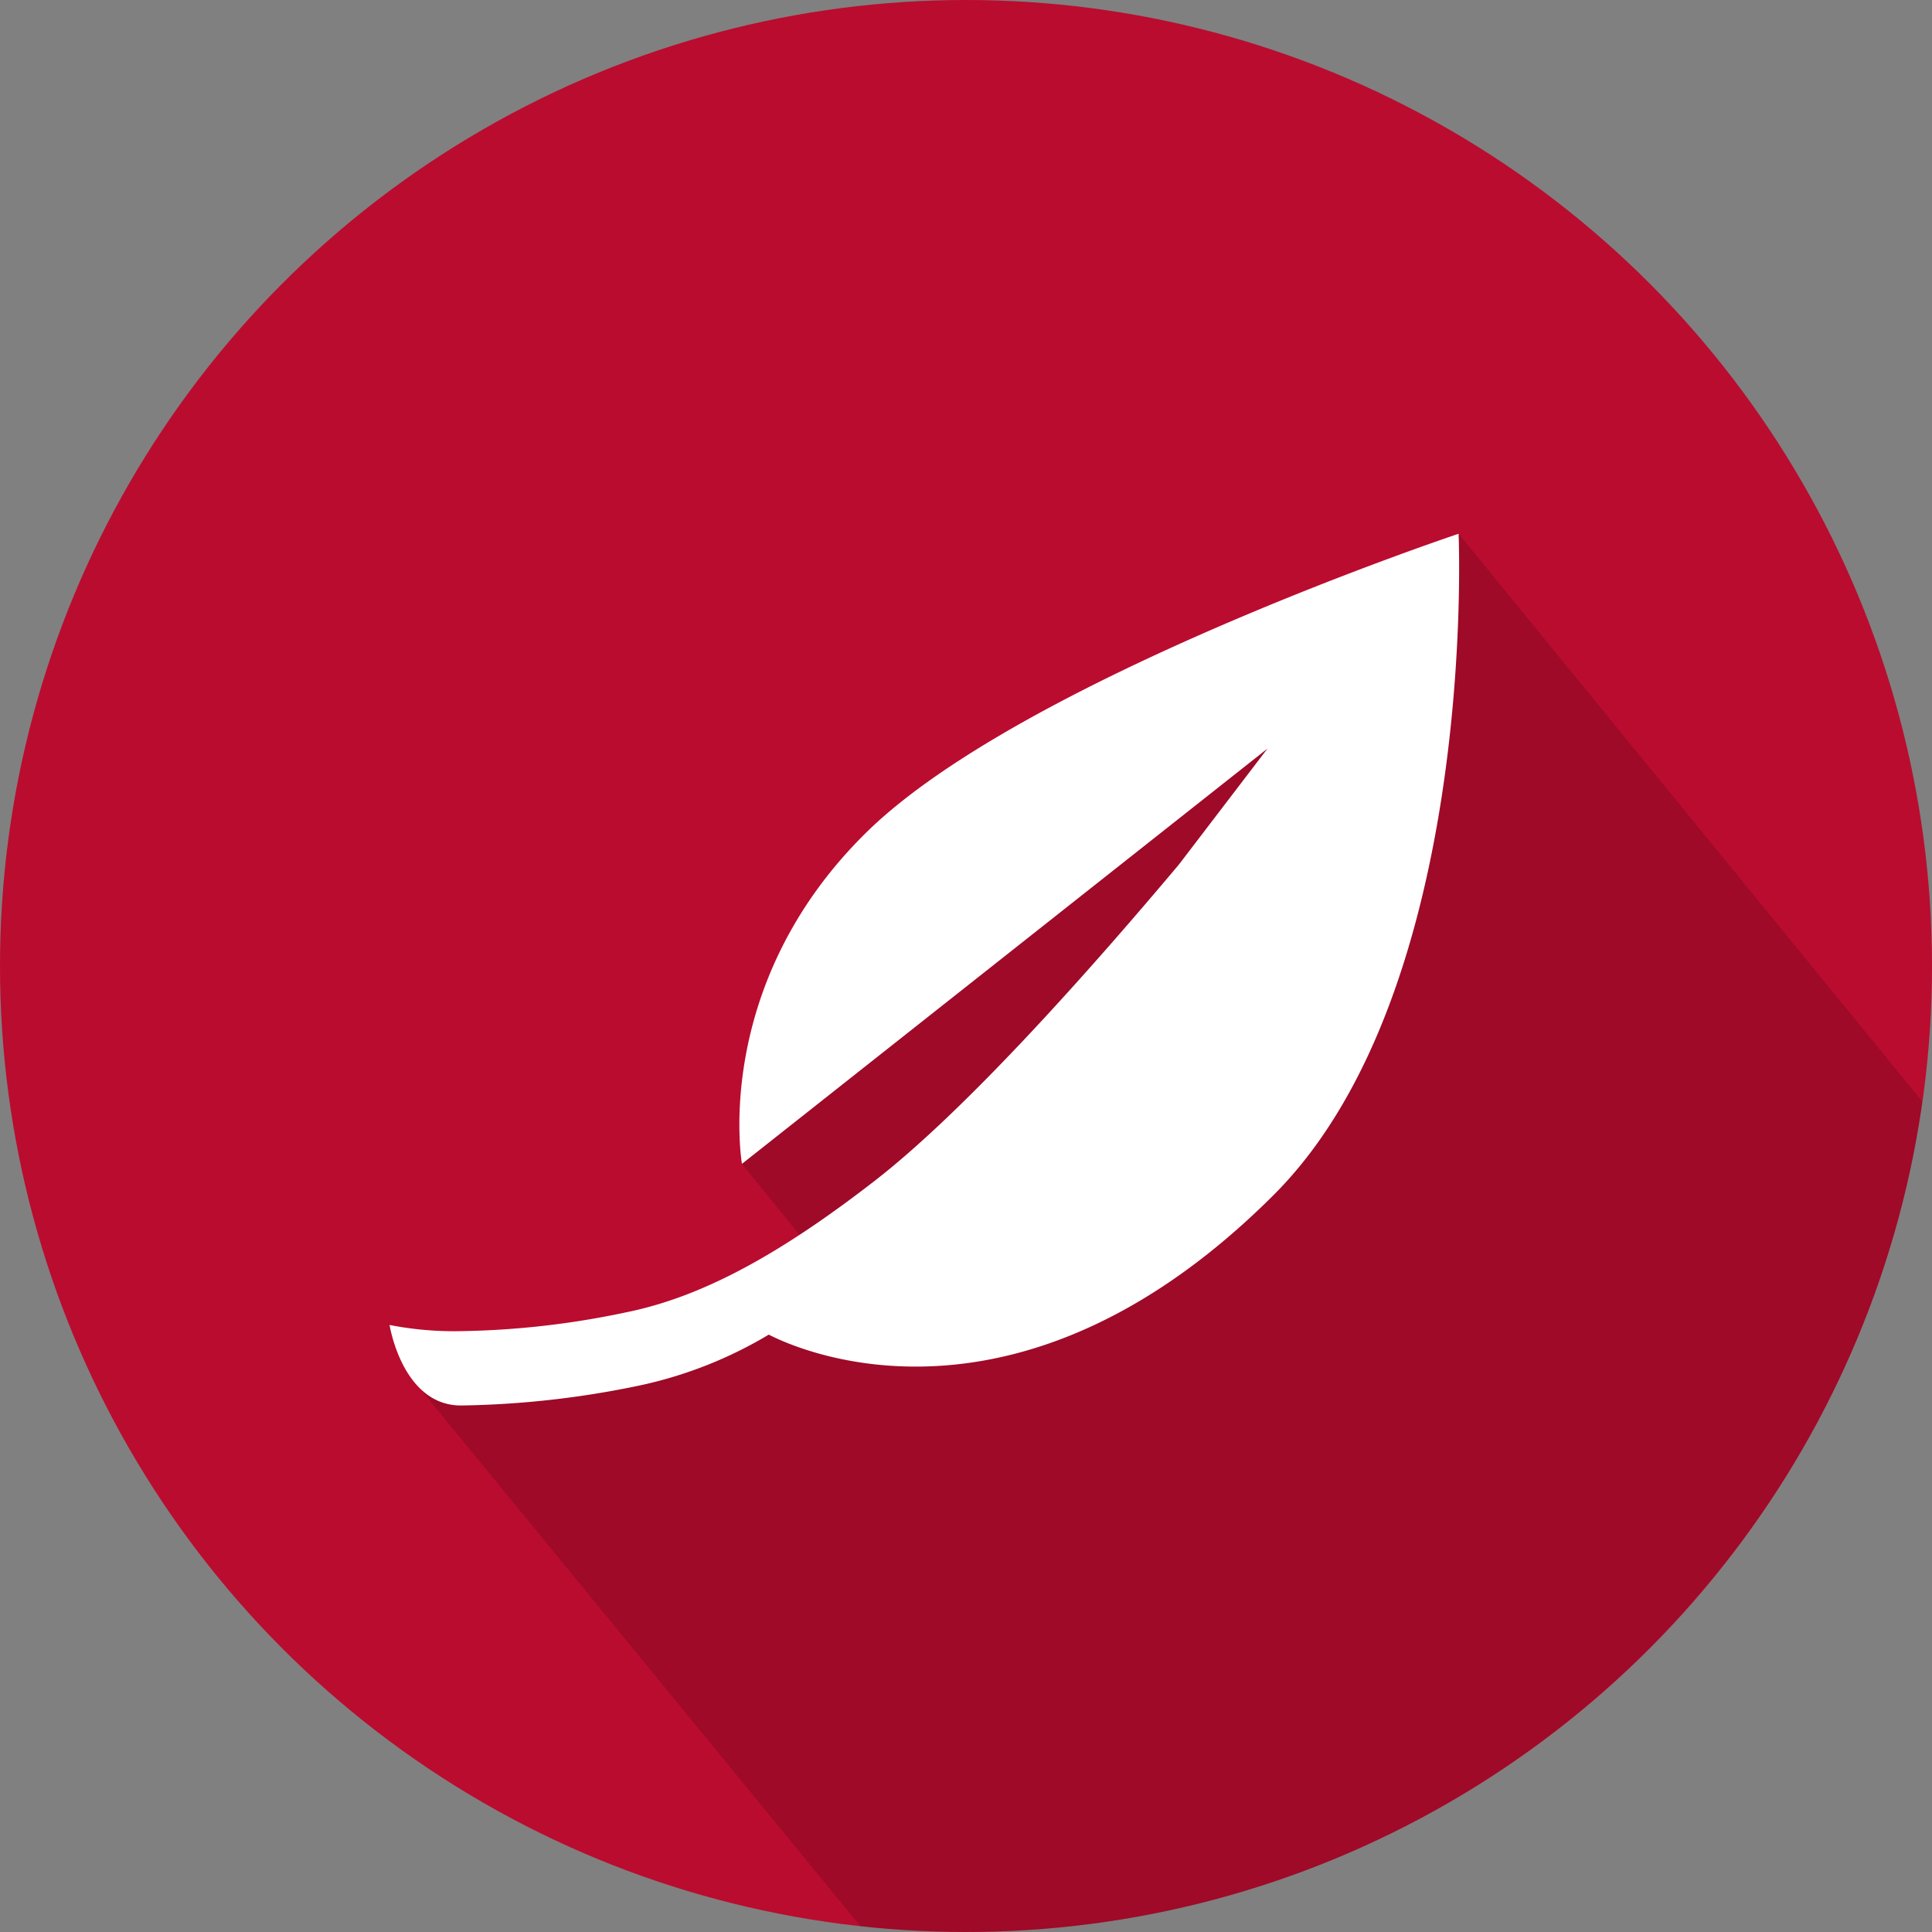 <svg id="Layer_1" data-name="Layer 1" xmlns="http://www.w3.org/2000/svg" viewBox="0 0 250 250"><rect x="0" y="0" width="250" height="250" fill="#808080" stroke="none"/><defs><style>.cls-1{fill:#ba0c2f}.cls-2{opacity:.15}.cls-3{fill:#fff}</style></defs><title>Environment Icon_RGB Red</title><circle class="cls-1" cx="125" cy="125" r="125"/><path class="cls-2" d="M724 617.29l-60-73.47-52.31 31-40.42 50.53 10.92 13.47-52.88 15.25L586.6 724q5.82.63 11.8.73c63.6.96 116.98-46.02 125.6-107.44z" transform="translate(-475.26 -474.75)"/><path class="cls-3" d="M664 543.82s-56.45 18.82-76.62 38.63-16.11 42.9-16.11 42.9l68-53.73-11.46 15c-10.7 12.73-27.2 31.5-39.38 40.94s-22.24 15-32.13 17a110.53 110.53 0 0 1-21.39 2.44 43.36 43.36 0 0 1-9.24-.8s1.64 10.42 9.24 10.42a120.3 120.3 0 0 0 23.26-2.62 54.83 54.83 0 0 0 16.57-6.55c3.87 2 32.38 14.86 65.36-18.1 26.52-26.53 23.9-85.53 23.9-85.53z" transform="translate(-475.26 -474.75)"/></svg>